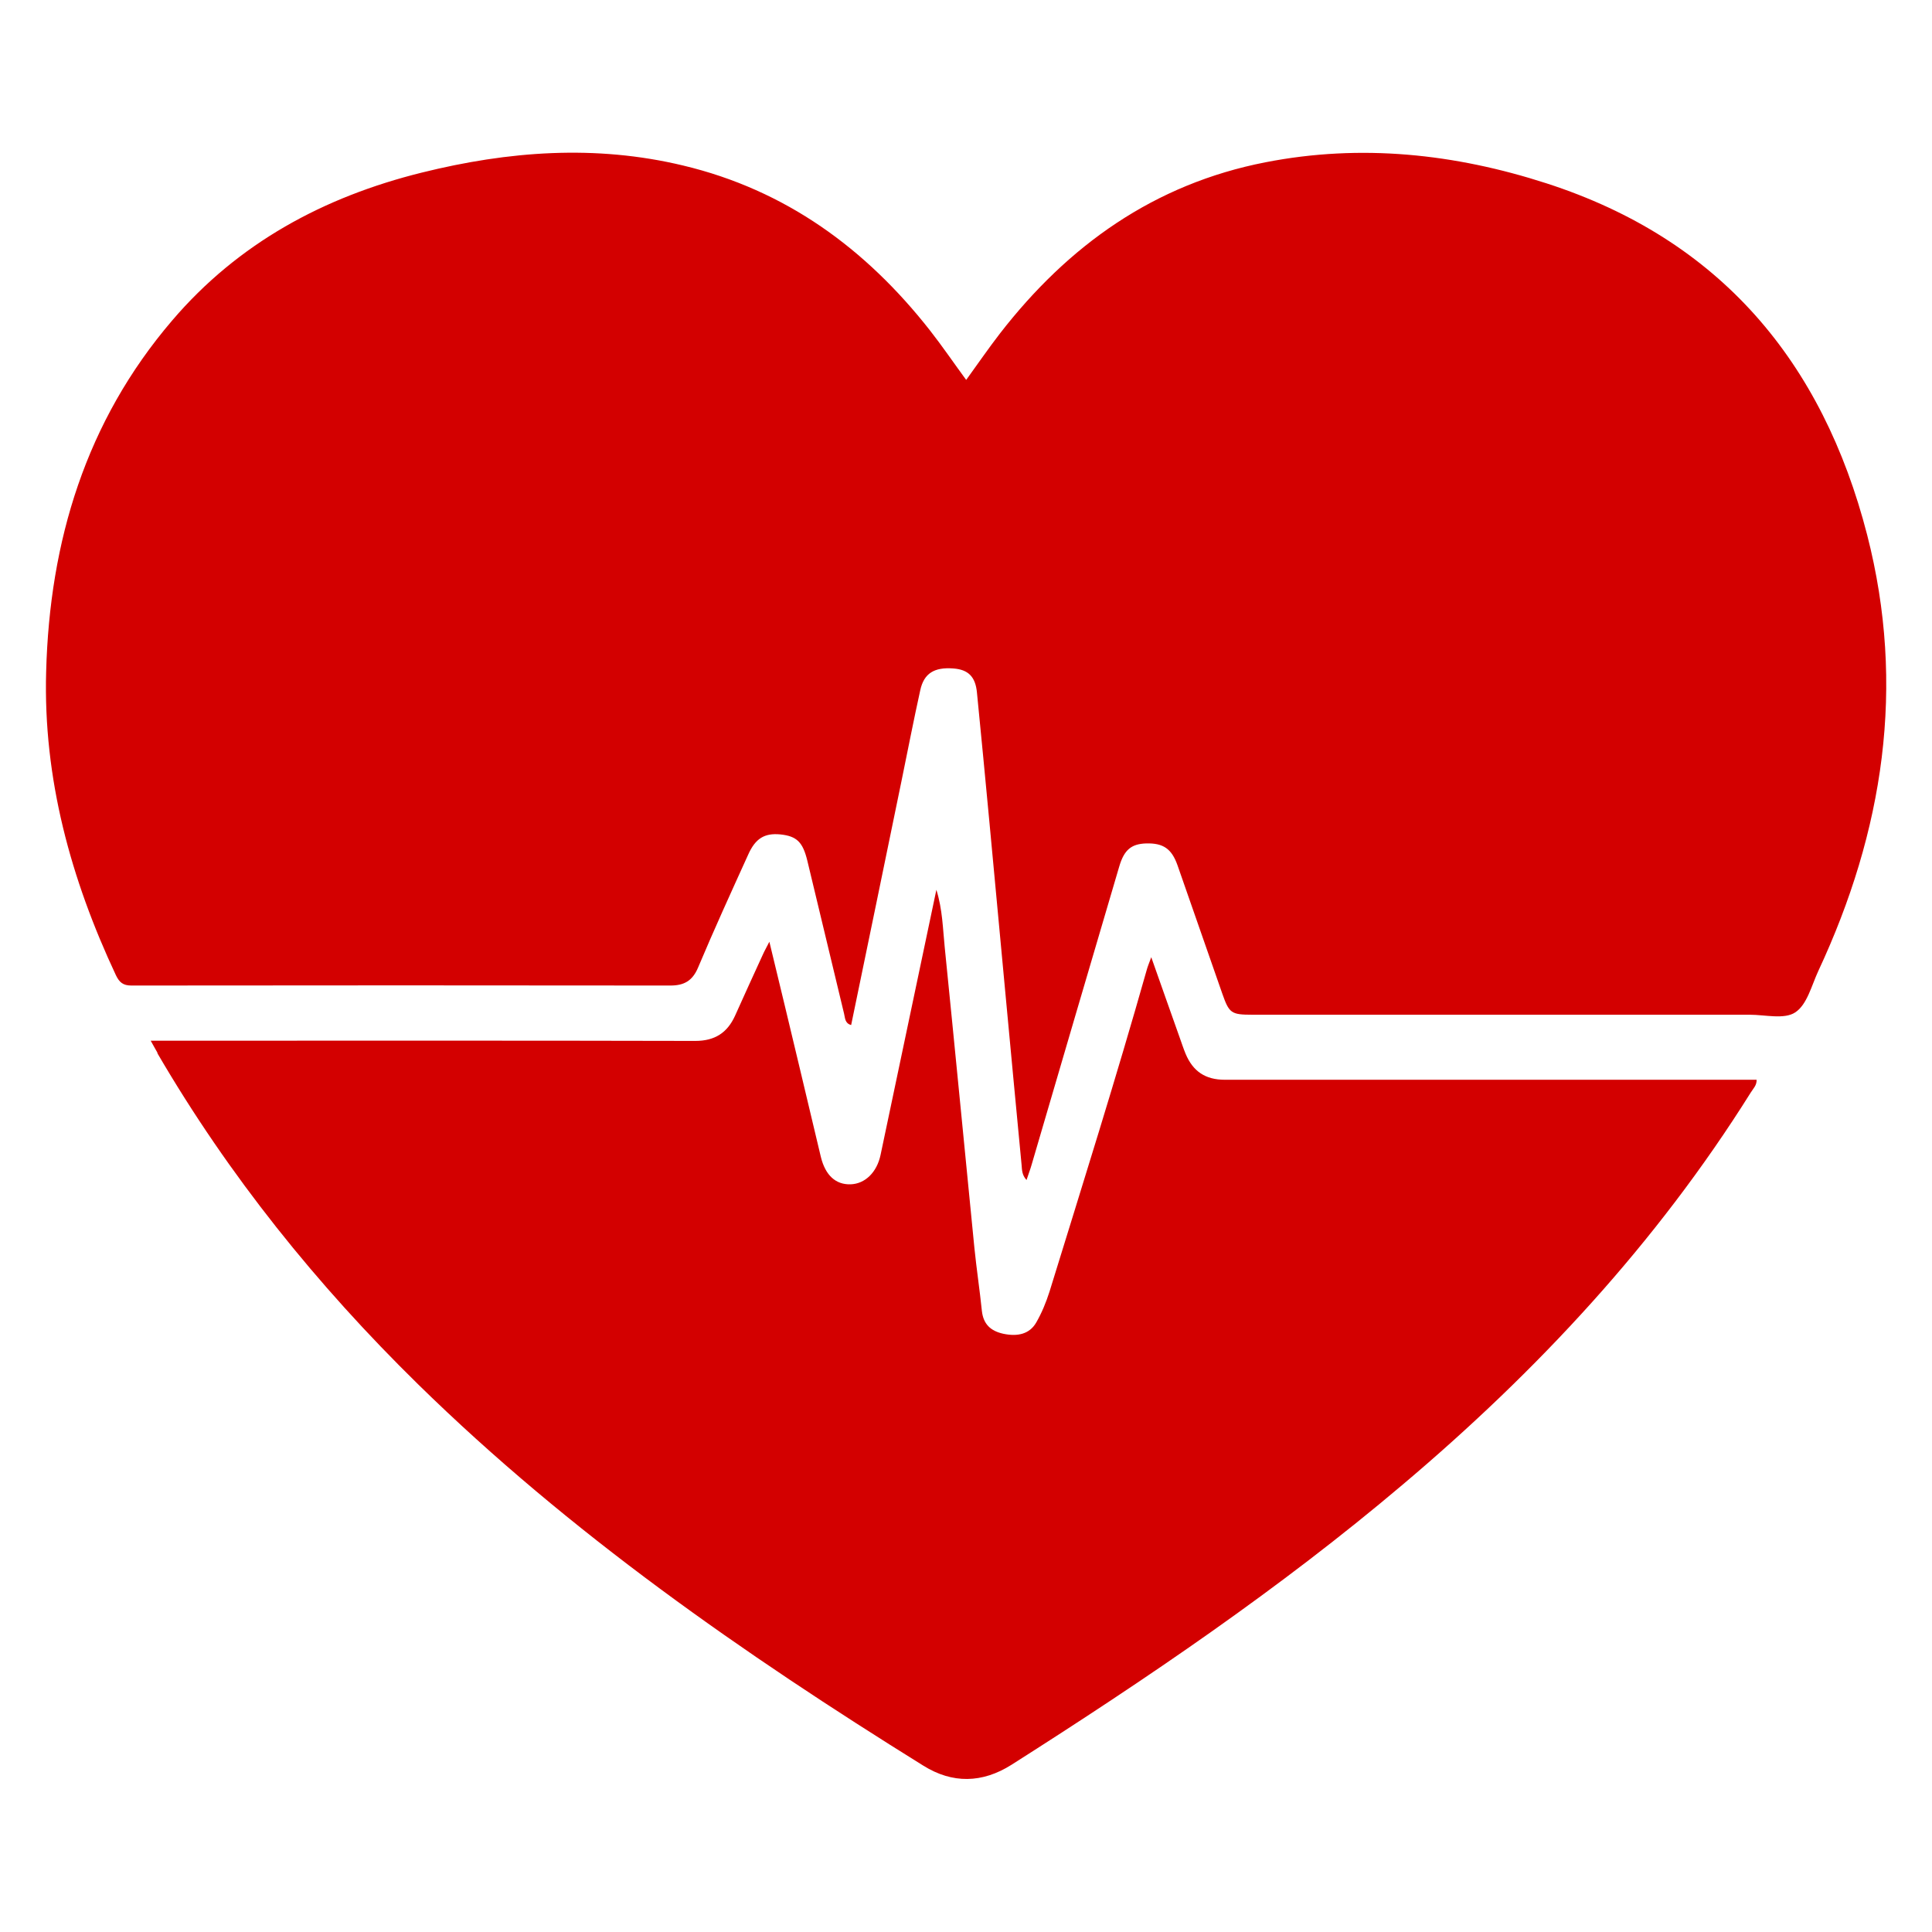 <svg xmlns="http://www.w3.org/2000/svg" id="a" width="90" height="90" viewBox="0 0 90 90"><path d="M45,17.71c.53-.73,1.03-1.46,1.57-2.16,3.19-4.12,7.2-6.98,12.38-7.99,4.45-.87,8.82-.4,13.09.98,8.08,2.61,12.86,8.3,14.94,16.38,1.81,7.05.76,13.81-2.28,20.32-.31.67-.52,1.56-1.07,1.92-.51.34-1.4.11-2.12.11-7.72,0-15.45,0-23.17,0-.99,0-1.08-.07-1.4-.98-.7-2-1.39-3.99-2.09-5.99-.27-.76-.66-1.03-1.45-1.01-.69.02-1.03.29-1.26,1.07-1.37,4.64-2.73,9.28-4.09,13.92-.06.21-.14.41-.23.69-.22-.24-.21-.48-.23-.7-.51-5.33-1-10.65-1.5-15.98-.19-2.01-.38-4.02-.58-6.03-.07-.73-.4-1.07-1.1-1.12-.89-.07-1.37.23-1.54,1.01-.31,1.4-.58,2.8-.87,4.21-.78,3.79-1.56,7.58-2.35,11.39-.3-.08-.28-.34-.33-.53-.57-2.37-1.14-4.74-1.71-7.12-.21-.87-.49-1.15-1.26-1.23-.73-.07-1.16.18-1.5.95-.79,1.74-1.59,3.49-2.33,5.25-.26.62-.65.84-1.29.84-8.37-.01-16.74-.01-25.11,0-.39,0-.56-.15-.72-.48-2.1-4.48-3.39-9.16-3.25-14.14.16-6.08,1.85-11.66,5.87-16.36,3.08-3.61,7.07-5.76,11.63-6.89,4.03-1,8.08-1.31,12.17-.33,4.78,1.14,8.51,3.87,11.5,7.68.58.74,1.11,1.52,1.69,2.31ZM7.33,49.06c3.33,5.71,7.43,10.8,12.14,15.42,7.08,6.94,15.16,12.56,23.54,17.77,1.36.85,2.75.82,4.11-.04,6.31-4.01,12.49-8.2,18.21-13.04,6.29-5.31,11.84-11.27,16.23-18.28.11-.18.28-.33.27-.59h-.69c-8.03,0-16.05,0-24.08,0-.92,0-1.49-.4-1.83-1.21-.1-.24-.18-.49-.27-.74-.43-1.2-.85-2.41-1.33-3.76-.11.3-.17.44-.21.59-1.42,5.02-2.99,10-4.53,14.99-.16.5-.36.99-.62,1.44-.3.52-.84.67-1.54.52-.58-.13-.92-.44-.99-1.06-.1-.98-.25-1.96-.35-2.95-.46-4.66-.91-9.32-1.38-13.98-.09-.87-.1-1.76-.39-2.69-.88,4.18-1.74,8.26-2.6,12.35-.17.81-.72,1.35-1.4,1.37-.69.02-1.17-.42-1.38-1.27-.33-1.37-.65-2.75-.98-4.12-.46-1.93-.92-3.85-1.42-5.91-.14.28-.23.43-.3.59-.44.95-.87,1.91-1.3,2.86-.36.79-.94,1.17-1.85,1.17-8.21-.02-16.41-.01-24.62-.01h-.75c.15.26.23.42.32.57Z" style="fill:#d30000;"></path></svg>